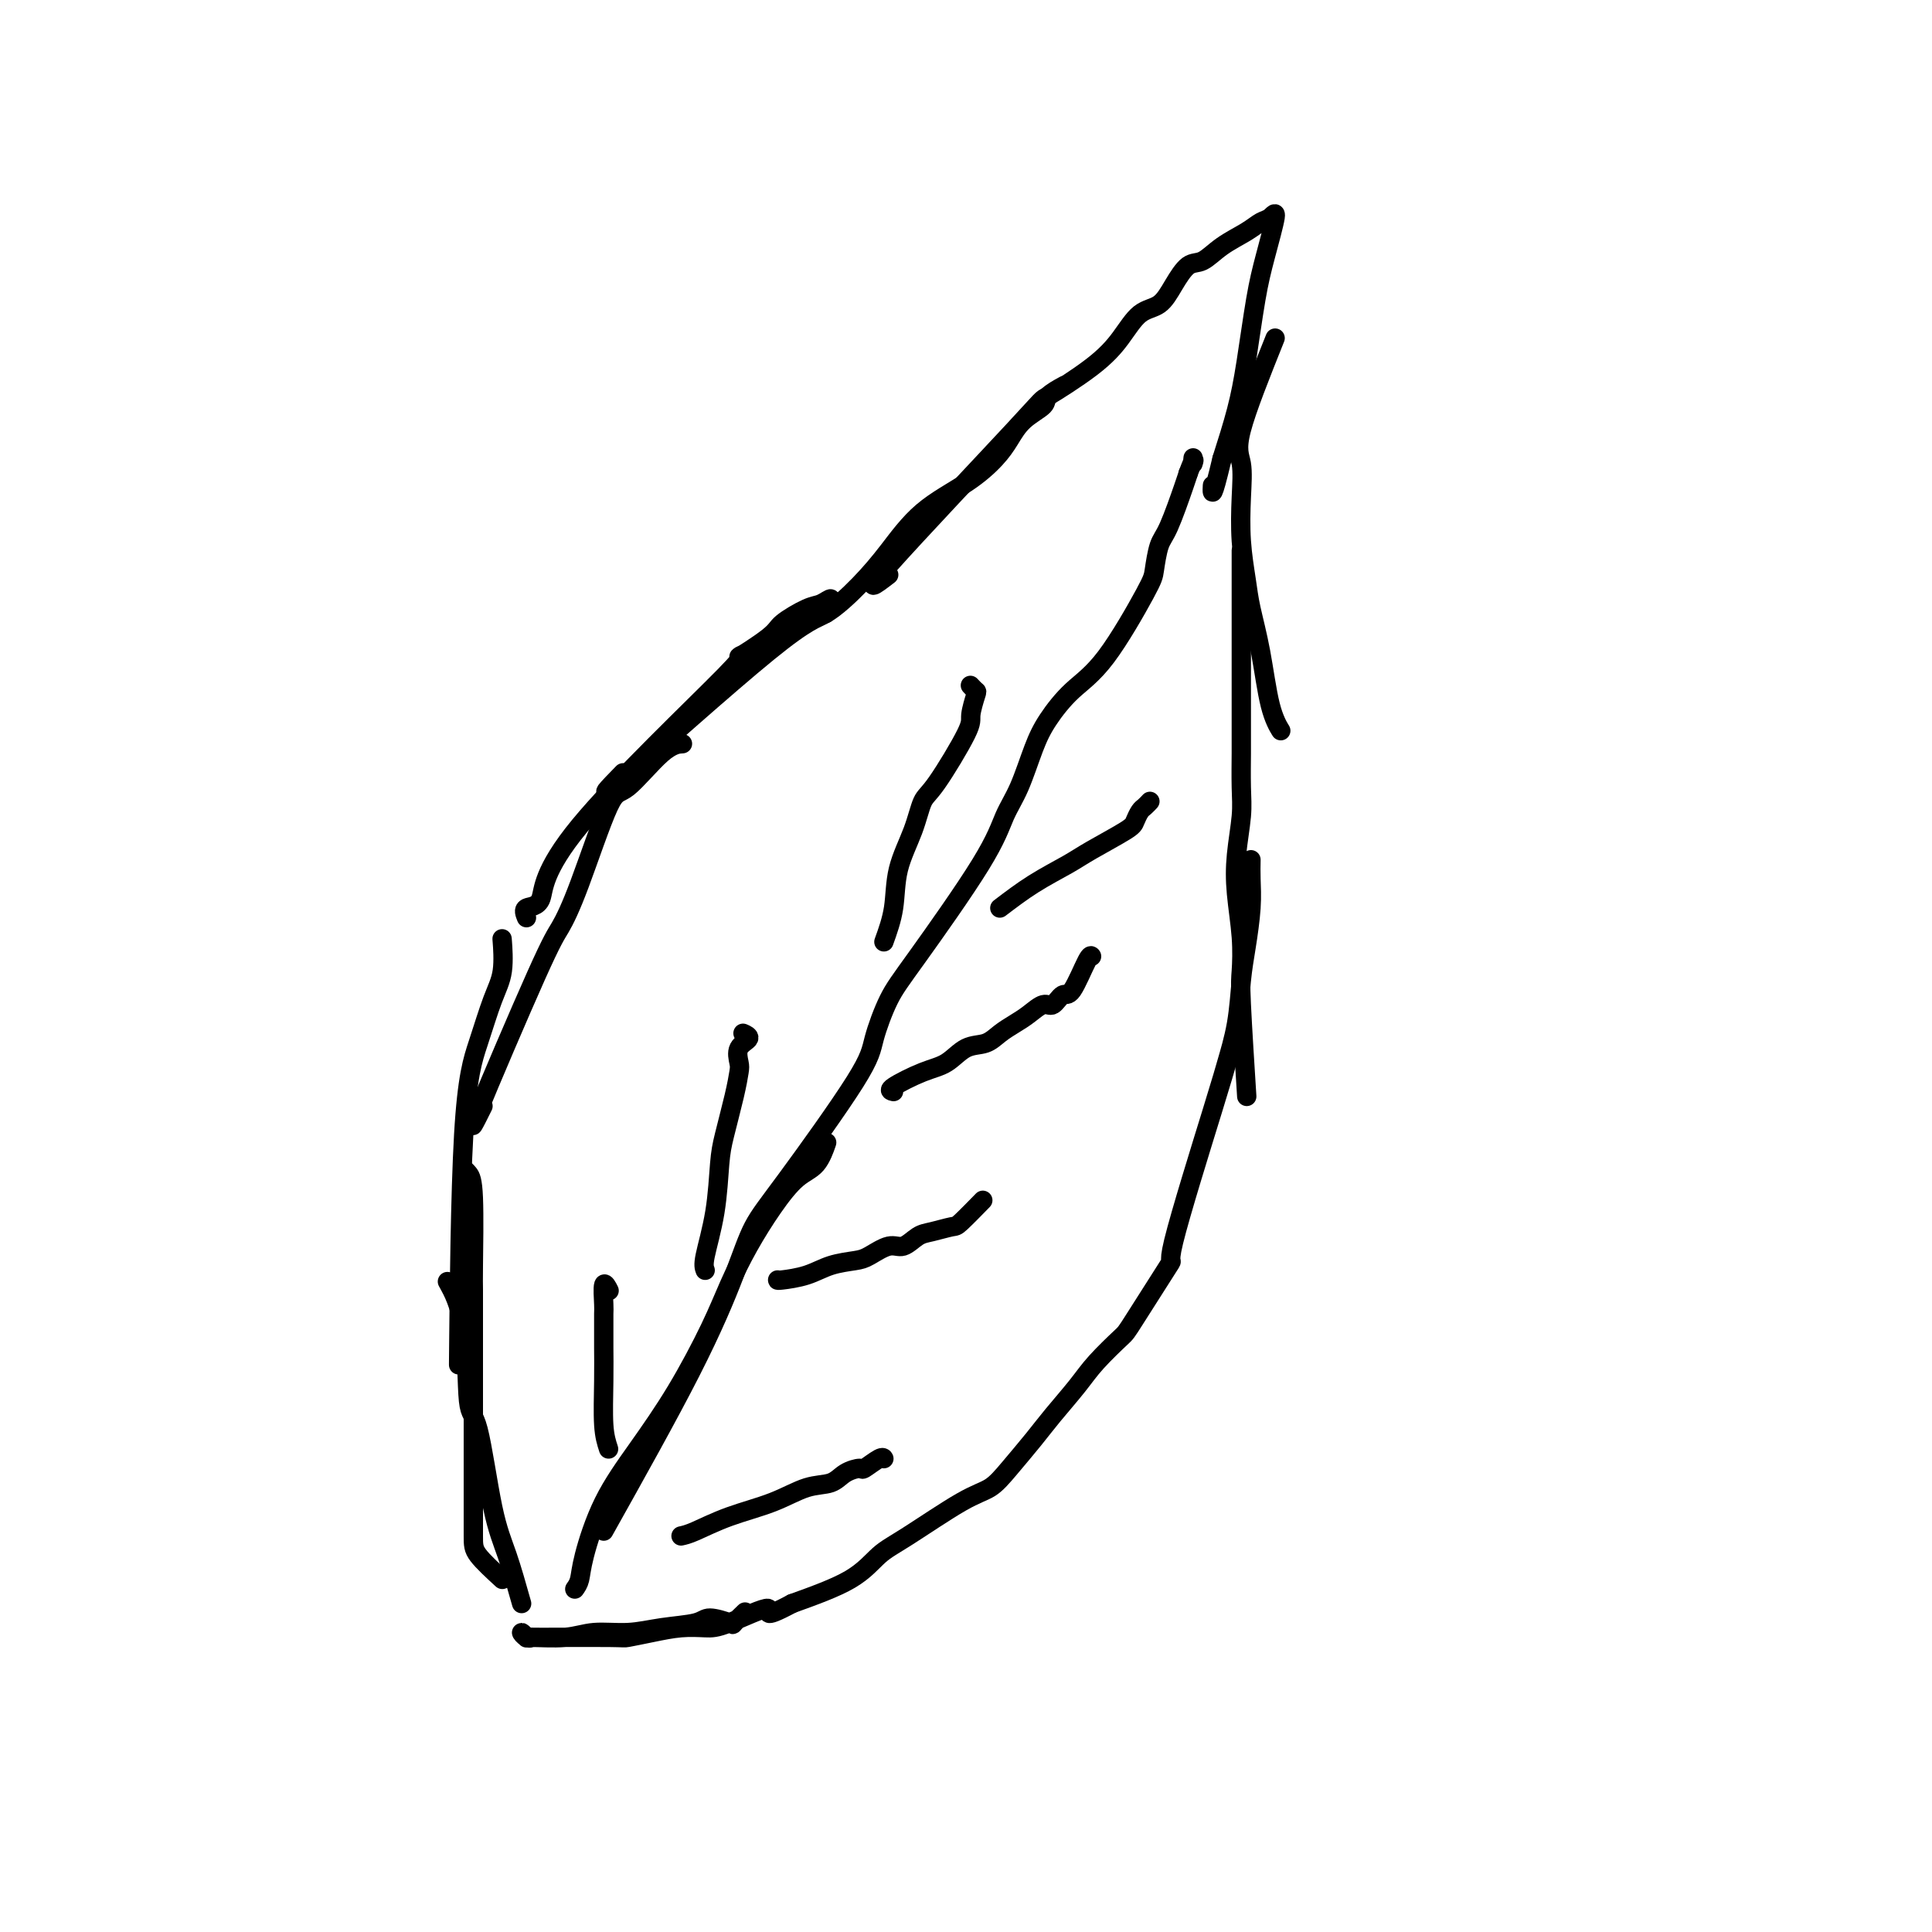 <svg viewBox='0 0 400 400' version='1.1' xmlns='http://www.w3.org/2000/svg' xmlns:xlink='http://www.w3.org/1999/xlink'><g fill='none' stroke='#000000' stroke-width='4' stroke-linecap='round' stroke-linejoin='round'><path d='M108,332c-1.003,-3.558 -2.007,-7.116 -3,-10c-0.993,-2.884 -1.976,-5.092 -3,-10c-1.024,-4.908 -2.089,-12.514 -3,-16c-0.911,-3.486 -1.667,-2.852 -2,-6c-0.333,-3.148 -0.244,-10.078 -1,-15c-0.756,-4.922 -2.359,-7.835 -3,-9c-0.641,-1.165 -0.321,-0.583 0,0'/><path d='M104,327c-2.000,-1.839 -4.000,-3.677 -5,-5c-1.000,-1.323 -1.000,-2.129 -1,-4c0.000,-1.871 0.000,-4.806 0,-9c-0.000,-4.194 -0.000,-9.648 0,-14c0.000,-4.352 0.001,-7.603 0,-11c-0.001,-3.397 -0.003,-6.941 0,-10c0.003,-3.059 0.011,-5.632 0,-7c-0.011,-1.368 -0.042,-1.529 0,-5c0.042,-3.471 0.155,-10.250 0,-14c-0.155,-3.750 -0.580,-4.471 -1,-5c-0.420,-0.529 -0.834,-0.865 -1,-1c-0.166,-0.135 -0.083,-0.067 0,0'/><path d='M95,279c-0.042,3.398 -0.085,6.796 0,-2c0.085,-8.796 0.296,-29.787 1,-42c0.704,-12.213 1.901,-15.648 3,-19c1.099,-3.352 2.099,-6.620 3,-9c0.901,-2.380 1.704,-3.872 2,-6c0.296,-2.128 0.085,-4.894 0,-6c-0.085,-1.106 -0.042,-0.553 0,0'/><path d='M100,229c-1.651,3.330 -3.302,6.660 -1,1c2.302,-5.660 8.555,-20.309 12,-28c3.445,-7.691 4.080,-8.425 5,-10c0.920,-1.575 2.124,-3.991 4,-9c1.876,-5.009 4.422,-12.610 6,-16c1.578,-3.390 2.186,-2.568 4,-4c1.814,-1.432 4.835,-5.116 7,-7c2.165,-1.884 3.476,-1.967 4,-2c0.524,-0.033 0.262,-0.017 0,0'/><path d='M109,190c-0.338,-0.829 -0.675,-1.657 0,-2c0.675,-0.343 2.363,-0.199 3,-2c0.637,-1.801 0.223,-5.545 8,-15c7.777,-9.455 23.747,-24.621 30,-31c6.253,-6.379 2.791,-3.971 3,-4c0.209,-0.029 4.089,-2.497 6,-4c1.911,-1.503 1.853,-2.042 3,-3c1.147,-0.958 3.498,-2.334 5,-3c1.502,-0.666 2.154,-0.623 3,-1c0.846,-0.377 1.887,-1.173 2,-1c0.113,0.173 -0.700,1.316 -1,2c-0.300,0.684 -0.086,0.910 0,1c0.086,0.090 0.043,0.045 0,0'/><path d='M129,160c-3.080,3.162 -6.160,6.324 0,1c6.160,-5.324 21.560,-19.133 30,-26c8.440,-6.867 9.918,-6.793 12,-8c2.082,-1.207 4.767,-3.694 7,-6c2.233,-2.306 4.016,-4.430 6,-7c1.984,-2.570 4.171,-5.587 7,-8c2.829,-2.413 6.300,-4.222 9,-6c2.700,-1.778 4.629,-3.526 6,-5c1.371,-1.474 2.182,-2.676 3,-4c0.818,-1.324 1.642,-2.772 3,-4c1.358,-1.228 3.251,-2.236 4,-3c0.749,-0.764 0.356,-1.283 1,-2c0.644,-0.717 2.327,-1.634 3,-2c0.673,-0.366 0.337,-0.183 0,0'/><path d='M184,119c-2.794,2.152 -5.588,4.303 0,-2c5.588,-6.303 19.558,-21.062 26,-28c6.442,-6.938 5.357,-6.056 7,-7c1.643,-0.944 6.015,-3.714 9,-6c2.985,-2.286 4.585,-4.088 6,-6c1.415,-1.912 2.647,-3.936 4,-5c1.353,-1.064 2.829,-1.170 4,-2c1.171,-0.830 2.039,-2.386 3,-4c0.961,-1.614 2.015,-3.287 3,-4c0.985,-0.713 1.902,-0.466 3,-1c1.098,-0.534 2.376,-1.848 4,-3c1.624,-1.152 3.592,-2.141 5,-3c1.408,-0.859 2.256,-1.588 3,-2c0.744,-0.412 1.384,-0.508 2,-1c0.616,-0.492 1.207,-1.381 1,0c-0.207,1.381 -1.213,5.033 -2,8c-0.787,2.967 -1.355,5.249 -2,9c-0.645,3.751 -1.366,8.971 -2,13c-0.634,4.029 -1.181,6.865 -2,10c-0.819,3.135 -1.909,6.567 -3,10'/><path d='M253,95c-2.156,9.111 -2.044,6.889 -2,6c0.044,-0.889 0.022,-0.444 0,0'/><path d='M264,70c-2.957,7.392 -5.913,14.784 -7,19c-1.087,4.216 -0.303,5.258 0,7c0.303,1.742 0.126,4.186 0,7c-0.126,2.814 -0.200,5.998 0,9c0.200,3.002 0.674,5.821 1,8c0.326,2.179 0.504,3.719 1,6c0.496,2.281 1.310,5.305 2,9c0.690,3.695 1.257,8.063 2,11c0.743,2.937 1.662,4.445 2,5c0.338,0.555 0.097,0.159 0,0c-0.097,-0.159 -0.048,-0.079 0,0'/><path d='M257,114c-0.000,7.295 -0.000,14.590 0,19c0.000,4.410 0.001,5.937 0,9c-0.001,3.063 -0.004,7.664 0,10c0.004,2.336 0.014,2.406 0,4c-0.014,1.594 -0.053,4.710 0,7c0.053,2.290 0.196,3.754 0,6c-0.196,2.246 -0.733,5.273 -1,8c-0.267,2.727 -0.264,5.154 0,8c0.264,2.846 0.789,6.111 1,9c0.211,2.889 0.108,5.403 0,7c-0.108,1.597 -0.221,2.276 0,7c0.221,4.724 0.778,13.493 1,17c0.222,3.507 0.111,1.754 0,0'/><path d='M259,178c-0.023,1.212 -0.047,2.425 0,4c0.047,1.575 0.163,3.514 0,6c-0.163,2.486 -0.607,5.521 -1,8c-0.393,2.479 -0.735,4.402 -1,7c-0.265,2.598 -0.453,5.869 -1,9c-0.547,3.131 -1.453,6.121 -2,8c-0.547,1.879 -0.734,2.647 -3,10c-2.266,7.353 -6.609,21.292 -8,27c-1.391,5.708 0.170,3.186 -1,5c-1.170,1.814 -5.072,7.965 -7,11c-1.928,3.035 -1.883,2.953 -3,4c-1.117,1.047 -3.397,3.224 -5,5c-1.603,1.776 -2.528,3.151 -4,5c-1.472,1.849 -3.489,4.171 -5,6c-1.511,1.829 -2.514,3.165 -4,5c-1.486,1.835 -3.453,4.170 -5,6c-1.547,1.830 -2.673,3.157 -4,4c-1.327,0.843 -2.856,1.204 -6,3c-3.144,1.796 -7.905,5.028 -11,7c-3.095,1.972 -4.526,2.685 -6,4c-1.474,1.315 -2.993,3.233 -6,5c-3.007,1.767 -7.504,3.384 -12,5'/><path d='M164,332c-7.055,3.774 -4.191,1.210 -5,1c-0.809,-0.210 -5.289,1.933 -8,3c-2.711,1.067 -3.652,1.056 -5,1c-1.348,-0.056 -3.102,-0.159 -5,0c-1.898,0.159 -3.940,0.578 -6,1c-2.060,0.422 -4.138,0.846 -5,1c-0.862,0.154 -0.509,0.036 -4,0c-3.491,-0.036 -10.826,0.008 -14,0c-3.174,-0.008 -2.187,-0.069 -2,0c0.187,0.069 -0.425,0.268 -1,0c-0.575,-0.268 -1.111,-1.004 -1,-1c0.111,0.004 0.870,0.748 1,1c0.130,0.252 -0.370,0.012 1,0c1.370,-0.012 4.608,0.205 7,0c2.392,-0.205 3.937,-0.830 6,-1c2.063,-0.170 4.644,0.115 7,0c2.356,-0.115 4.486,-0.631 7,-1c2.514,-0.369 5.413,-0.589 7,-1c1.587,-0.411 1.862,-1.011 3,-1c1.138,0.011 3.140,0.632 4,1c0.860,0.368 0.578,0.484 1,0c0.422,-0.484 1.549,-1.567 2,-2c0.451,-0.433 0.225,-0.217 0,0'/><path d='M119,329c0.388,-0.543 0.775,-1.086 1,-2c0.225,-0.914 0.286,-2.198 1,-5c0.714,-2.802 2.080,-7.121 4,-11c1.920,-3.879 4.392,-7.318 7,-11c2.608,-3.682 5.351,-7.606 8,-12c2.649,-4.394 5.205,-9.257 7,-13c1.795,-3.743 2.830,-6.365 4,-9c1.170,-2.635 2.475,-5.281 4,-8c1.525,-2.719 3.271,-5.510 5,-8c1.729,-2.490 3.443,-4.678 5,-6c1.557,-1.322 2.958,-1.779 4,-3c1.042,-1.221 1.726,-3.206 2,-4c0.274,-0.794 0.137,-0.397 0,0'/><path d='M125,317c6.681,-11.944 13.363,-23.888 18,-33c4.637,-9.112 7.230,-15.392 9,-20c1.770,-4.608 2.717,-7.544 4,-10c1.283,-2.456 2.901,-4.433 7,-10c4.099,-5.567 10.680,-14.724 14,-20c3.320,-5.276 3.378,-6.672 4,-9c0.622,-2.328 1.808,-5.588 3,-8c1.192,-2.412 2.392,-3.974 6,-9c3.608,-5.026 9.626,-13.514 13,-19c3.374,-5.486 4.105,-7.968 5,-10c0.895,-2.032 1.954,-3.613 3,-6c1.046,-2.387 2.081,-5.581 3,-8c0.919,-2.419 1.724,-4.063 3,-6c1.276,-1.937 3.024,-4.168 5,-6c1.976,-1.832 4.180,-3.265 7,-7c2.820,-3.735 6.254,-9.770 8,-13c1.746,-3.230 1.802,-3.653 2,-5c0.198,-1.347 0.538,-3.619 1,-5c0.462,-1.381 1.048,-1.872 2,-4c0.952,-2.128 2.272,-5.894 3,-8c0.728,-2.106 0.864,-2.553 1,-3'/><path d='M246,98c1.619,-4.262 1.167,-2.417 1,-2c-0.167,0.417 -0.048,-0.595 0,-1c0.048,-0.405 0.024,-0.202 0,0'/><path d='M183,195c0.810,-2.250 1.620,-4.500 2,-7c0.380,-2.500 0.330,-5.251 1,-8c0.670,-2.749 2.059,-5.497 3,-8c0.941,-2.503 1.432,-4.762 2,-6c0.568,-1.238 1.211,-1.455 3,-4c1.789,-2.545 4.724,-7.418 6,-10c1.276,-2.582 0.892,-2.874 1,-4c0.108,-1.126 0.709,-3.086 1,-4c0.291,-0.914 0.274,-0.781 0,-1c-0.274,-0.219 -0.805,-0.790 -1,-1c-0.195,-0.210 -0.056,-0.060 0,0c0.056,0.060 0.028,0.030 0,0'/><path d='M146,263c-0.200,-0.518 -0.401,-1.036 0,-3c0.401,-1.964 1.403,-5.373 2,-9c0.597,-3.627 0.787,-7.470 1,-10c0.213,-2.530 0.447,-3.745 1,-6c0.553,-2.255 1.425,-5.549 2,-8c0.575,-2.451 0.854,-4.058 1,-5c0.146,-0.942 0.158,-1.219 0,-2c-0.158,-0.781 -0.486,-2.065 0,-3c0.486,-0.935 1.785,-1.521 2,-2c0.215,-0.479 -0.653,-0.851 -1,-1c-0.347,-0.149 -0.174,-0.074 0,0'/><path d='M126,300c-0.423,-1.290 -0.845,-2.580 -1,-5c-0.155,-2.420 -0.041,-5.968 0,-9c0.041,-3.032 0.010,-5.546 0,-7c-0.010,-1.454 0.001,-1.846 0,-3c-0.001,-1.154 -0.014,-3.069 0,-4c0.014,-0.931 0.055,-0.878 0,-2c-0.055,-1.122 -0.207,-3.417 0,-4c0.207,-0.583 0.773,0.548 1,1c0.227,0.452 0.113,0.226 0,0'/><path d='M141,318c0.701,-0.151 1.402,-0.301 3,-1c1.598,-0.699 4.093,-1.945 7,-3c2.907,-1.055 6.226,-1.919 9,-3c2.774,-1.081 5.003,-2.379 7,-3c1.997,-0.621 3.761,-0.566 5,-1c1.239,-0.434 1.954,-1.356 3,-2c1.046,-0.644 2.424,-1.010 3,-1c0.576,0.010 0.350,0.394 1,0c0.650,-0.394 2.175,-1.568 3,-2c0.825,-0.432 0.950,-0.124 1,0c0.050,0.124 0.025,0.062 0,0'/><path d='M161,265c-0.028,0.060 -0.056,0.120 1,0c1.056,-0.120 3.196,-0.418 5,-1c1.804,-0.582 3.273,-1.446 5,-2c1.727,-0.554 3.712,-0.796 5,-1c1.288,-0.204 1.880,-0.369 3,-1c1.120,-0.631 2.769,-1.728 4,-2c1.231,-0.272 2.042,0.281 3,0c0.958,-0.281 2.061,-1.397 3,-2c0.939,-0.603 1.713,-0.695 3,-1c1.287,-0.305 3.087,-0.824 4,-1c0.913,-0.176 0.938,-0.009 2,-1c1.062,-0.991 3.161,-3.140 4,-4c0.839,-0.860 0.420,-0.430 0,0'/><path d='M185,226c-0.553,-0.120 -1.106,-0.241 0,-1c1.106,-0.759 3.871,-2.157 6,-3c2.129,-0.843 3.623,-1.132 5,-2c1.377,-0.868 2.637,-2.315 4,-3c1.363,-0.685 2.830,-0.608 4,-1c1.170,-0.392 2.042,-1.252 3,-2c0.958,-0.748 2.000,-1.386 3,-2c1.000,-0.614 1.957,-1.206 3,-2c1.043,-0.794 2.170,-1.789 3,-2c0.830,-0.211 1.361,0.364 2,0c0.639,-0.364 1.387,-1.667 2,-2c0.613,-0.333 1.092,0.302 2,-1c0.908,-1.302 2.244,-4.543 3,-6c0.756,-1.457 0.930,-1.131 1,-1c0.070,0.131 0.035,0.065 0,0'/><path d='M207,188c2.265,-1.722 4.529,-3.444 7,-5c2.471,-1.556 5.148,-2.946 7,-4c1.852,-1.054 2.877,-1.774 5,-3c2.123,-1.226 5.343,-2.959 7,-4c1.657,-1.041 1.750,-1.389 2,-2c0.250,-0.611 0.655,-1.484 1,-2c0.345,-0.516 0.628,-0.674 1,-1c0.372,-0.326 0.831,-0.818 1,-1c0.169,-0.182 0.048,-0.052 0,0c-0.048,0.052 -0.024,0.026 0,0'/></g>
</svg>